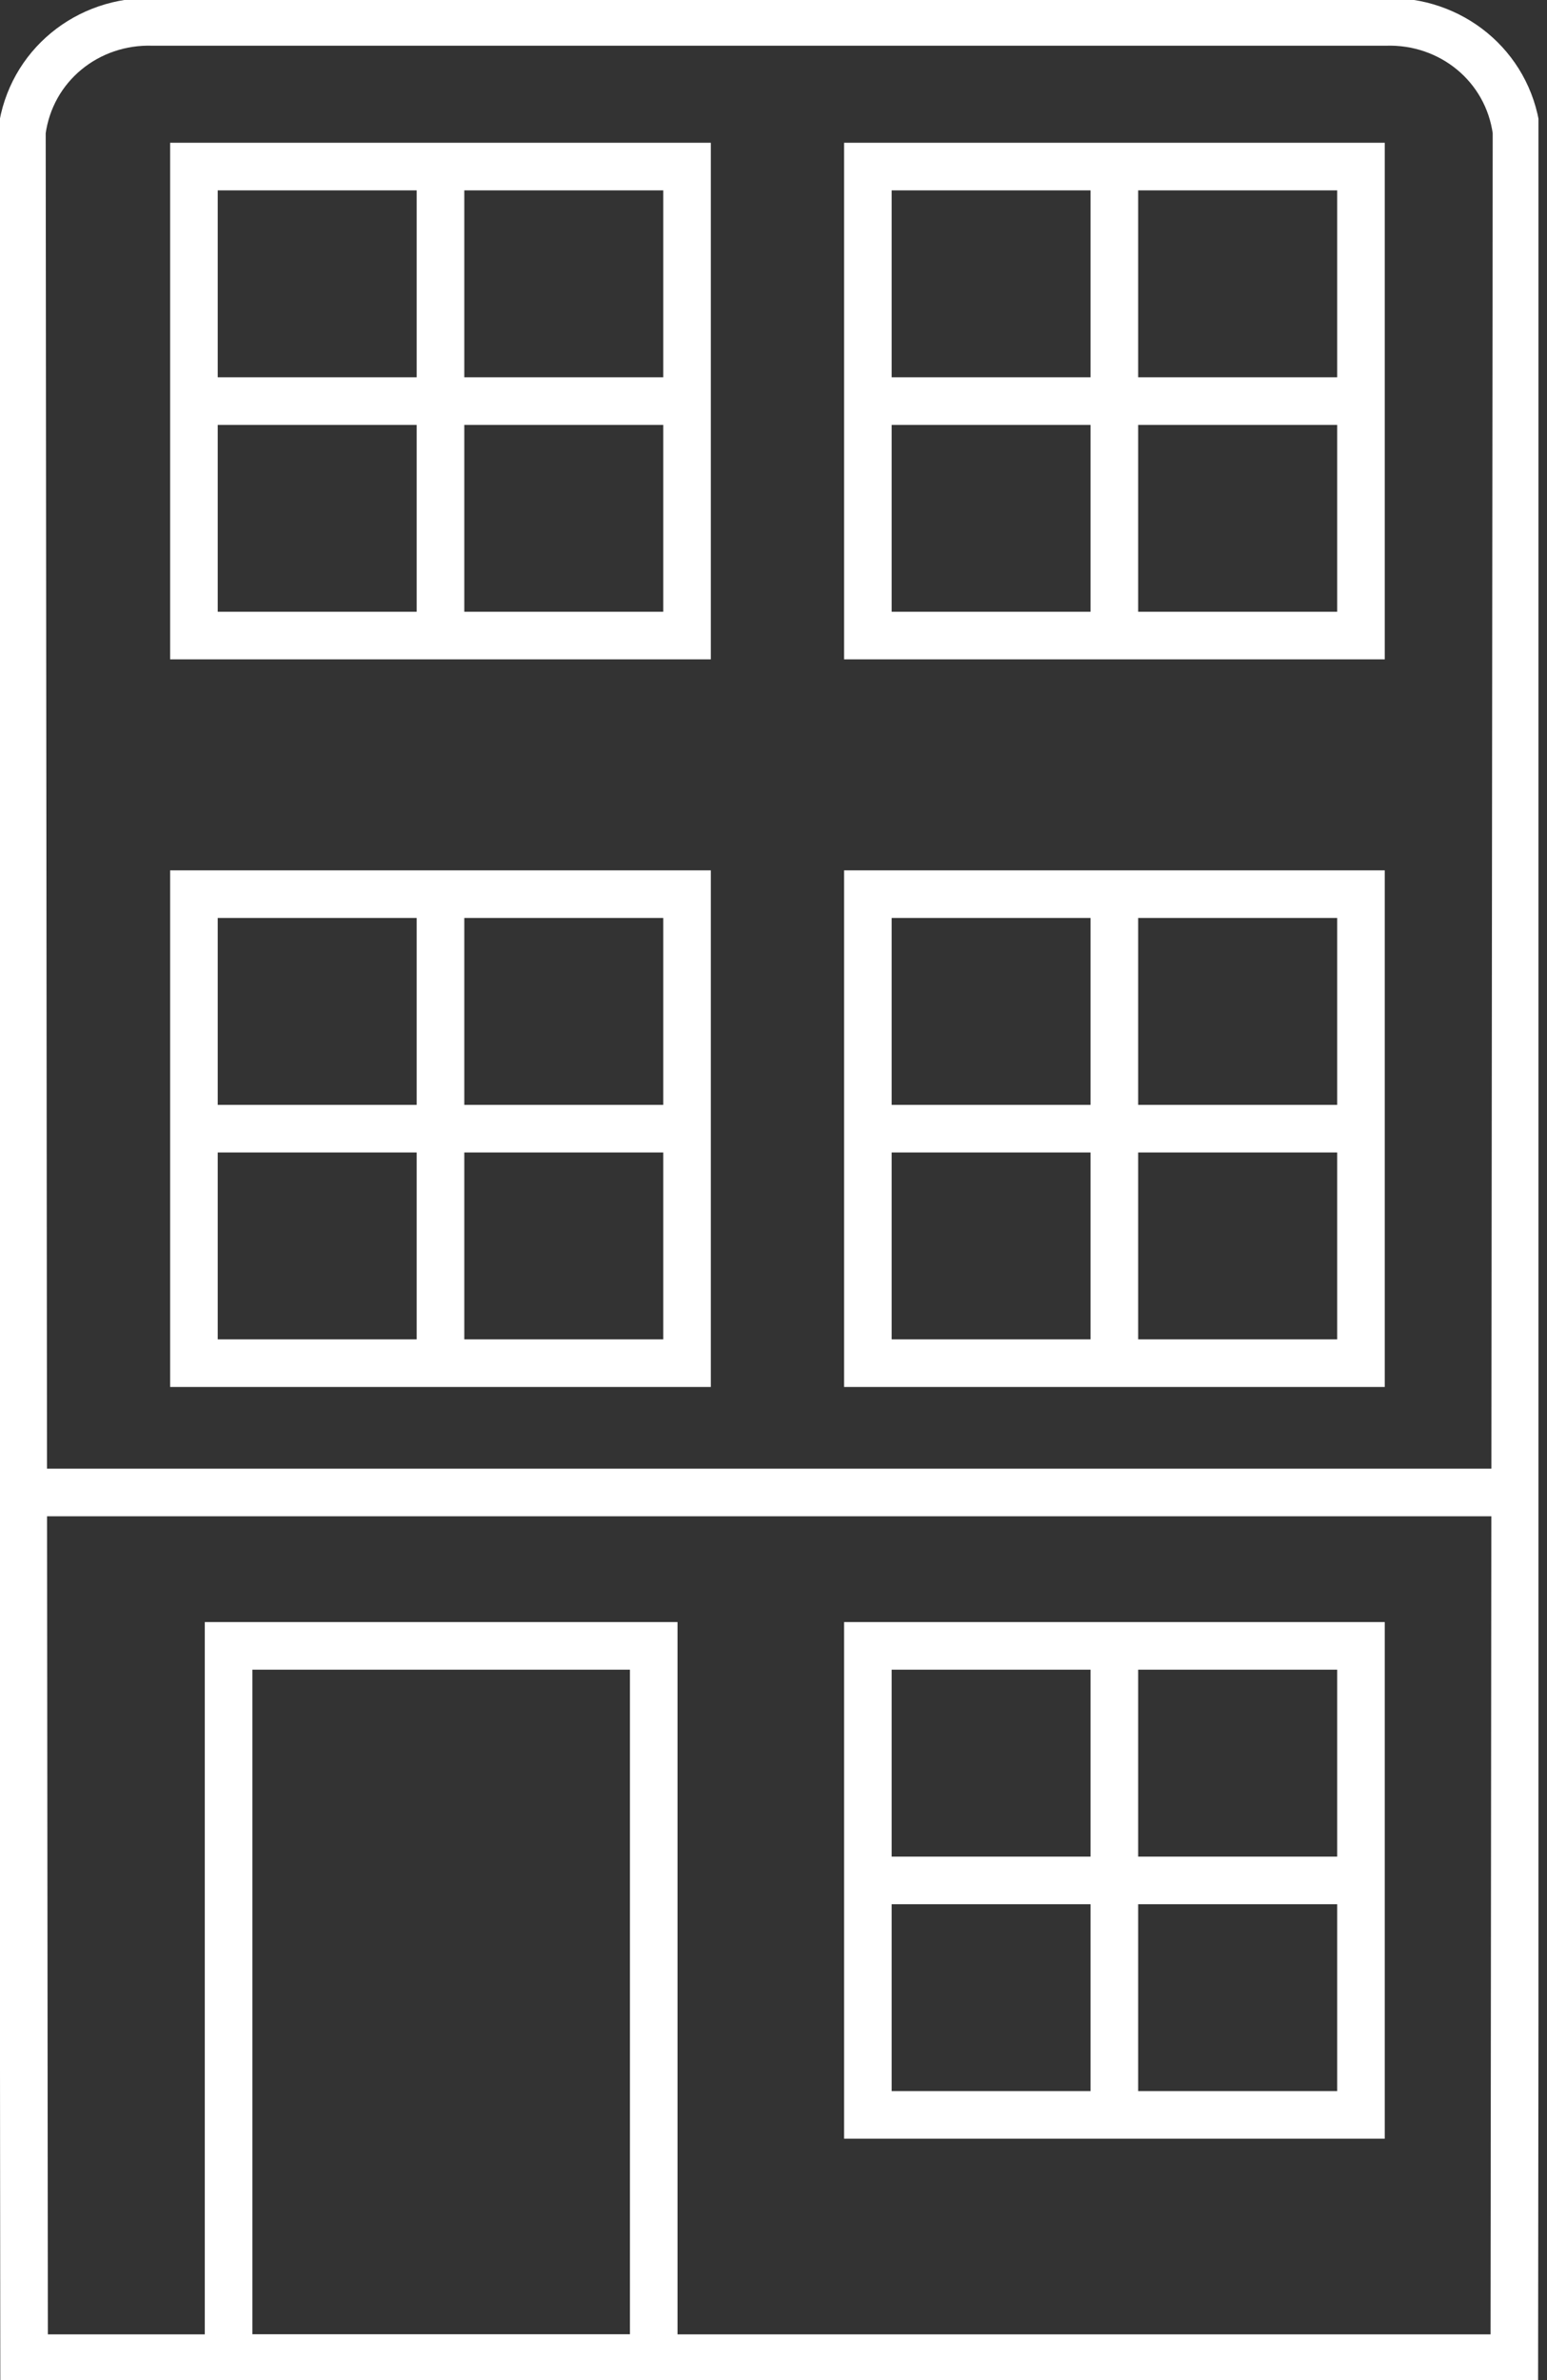 <svg width="65" height="100" viewBox="0 0 65 100" fill="none" xmlns="http://www.w3.org/2000/svg">
<rect x="0" y="0" width="65" height="100" fill="#333333" stroke="none"/>
<g clip-path="url(#clip0_3034_3452)">
<path d="M1.012 99.079L0.92 5.525C1.288 2.763 3.682 0.829 6.445 0.921H58.194C60.957 0.829 63.351 2.763 63.719 5.525L63.627 99.079H1.012Z" stroke="white" stroke-width="2" stroke-miterlimit="10"/>
<path d="M57.183 6.998H36.465V26.703H57.183V6.998Z" stroke="white" stroke-width="2" stroke-miterlimit="10"/>
<path d="M57.183 37.568H36.465V57.274H57.183V37.568Z" stroke="white" stroke-width="2" stroke-miterlimit="10"/>
<path d="M28.867 6.998H8.148V26.703H28.867V6.998Z" stroke="white" stroke-width="2" stroke-miterlimit="10"/>
<path d="M28.867 37.568H8.148V57.274H28.867V37.568Z" stroke="white" stroke-width="2" stroke-miterlimit="10"/>
<path d="M27.467 69.152H9.604V99.079H27.467V69.152Z" stroke="white" stroke-width="2" stroke-miterlimit="10"/>
<path d="M63.719 62.707H0.92" stroke="white" stroke-width="2" stroke-miterlimit="10"/>
<path d="M8.148 16.852H28.867" stroke="white" stroke-width="2" stroke-miterlimit="10"/>
<path d="M18.508 6.998V26.703" stroke="white" stroke-width="2" stroke-miterlimit="10"/>
<path d="M36.465 16.852H57.183" stroke="white" stroke-width="2" stroke-miterlimit="10"/>
<path d="M46.822 6.998V26.703" stroke="white" stroke-width="2" stroke-miterlimit="10"/>
<path d="M57.183 69.152H36.465V88.858H57.183V69.152Z" stroke="white" stroke-width="2" stroke-miterlimit="10"/>
<path d="M36.465 79.006H57.183" stroke="white" stroke-width="2" stroke-miterlimit="10"/>
<path d="M46.822 69.152V88.858" stroke="white" stroke-width="2" stroke-miterlimit="10"/>
<path d="M8.148 47.422H28.867" stroke="white" stroke-width="2" stroke-miterlimit="10"/>
<path d="M18.508 37.568V57.274" stroke="white" stroke-width="2" stroke-miterlimit="10"/>
<path d="M36.465 47.422H57.183" stroke="white" stroke-width="2" stroke-miterlimit="10"/>
<path d="M46.822 37.568V57.274" stroke="white" stroke-width="2" stroke-miterlimit="10"/>
</g>
<defs>
<clipPath id="clip0_3034_3452">
<rect width="64.641" height="100" fill="white"/>
</clipPath>
</defs>
</svg>
